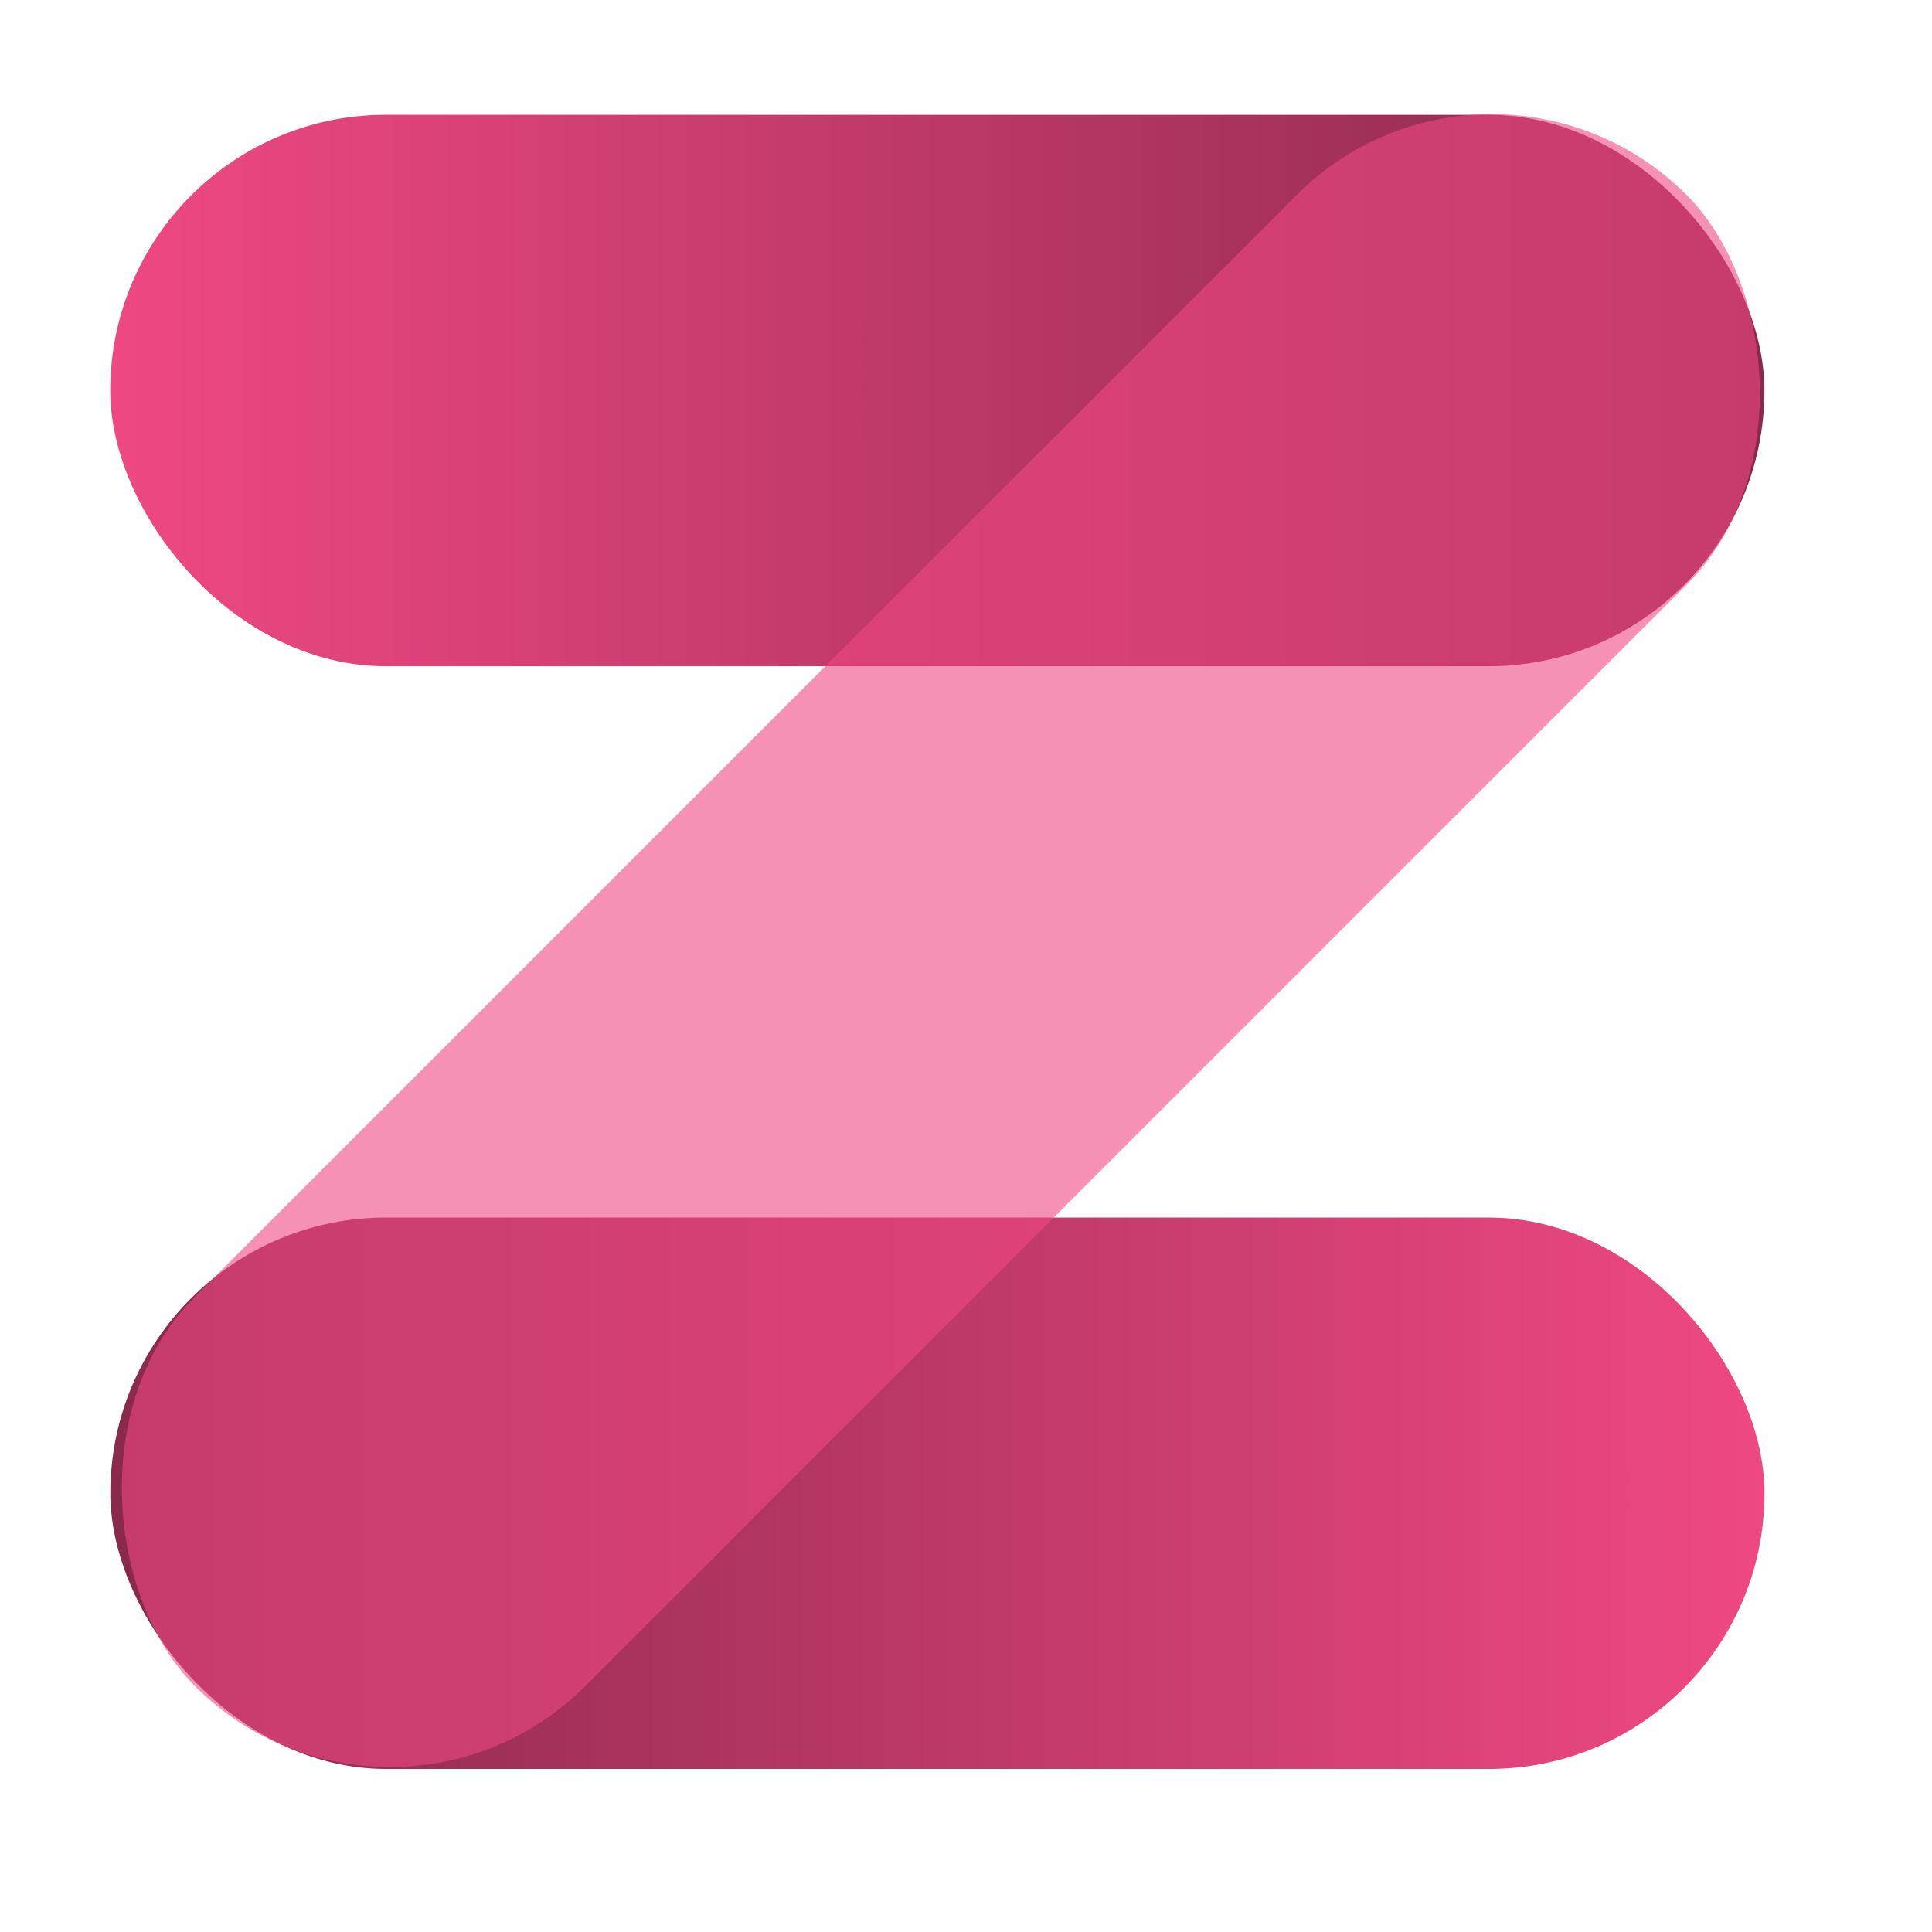 <svg width="28" height="28" viewBox="0 0 28 28" fill="none" xmlns="http://www.w3.org/2000/svg">
<rect x="1.599" y="17.646" width="23.973" height="7.991" rx="3.995" fill="url(#paint0_linear_674_1103)"/>
<rect x="25.571" y="9.655" width="23.973" height="7.991" rx="3.995" transform="rotate(180 25.571 9.655)" fill="url(#paint1_linear_674_1103)"/>
<rect opacity="0.6" width="30.572" height="7.991" rx="3.995" transform="matrix(-0.707 0.707 0.707 0.707 21.618 0)" fill="#EF4883"/>
<defs>
<linearGradient id="paint0_linear_674_1103" x1="25.571" y1="21.642" x2="1.599" y2="21.642" gradientUnits="userSpaceOnUse">
<stop stop-color="#EF4883"/>
<stop offset="1" stop-color="#89294B"/>
</linearGradient>
<linearGradient id="paint1_linear_674_1103" x1="49.544" y1="13.651" x2="25.571" y2="13.651" gradientUnits="userSpaceOnUse">
<stop stop-color="#EF4883"/>
<stop offset="1" stop-color="#89294B"/>
</linearGradient>
</defs>
</svg>
